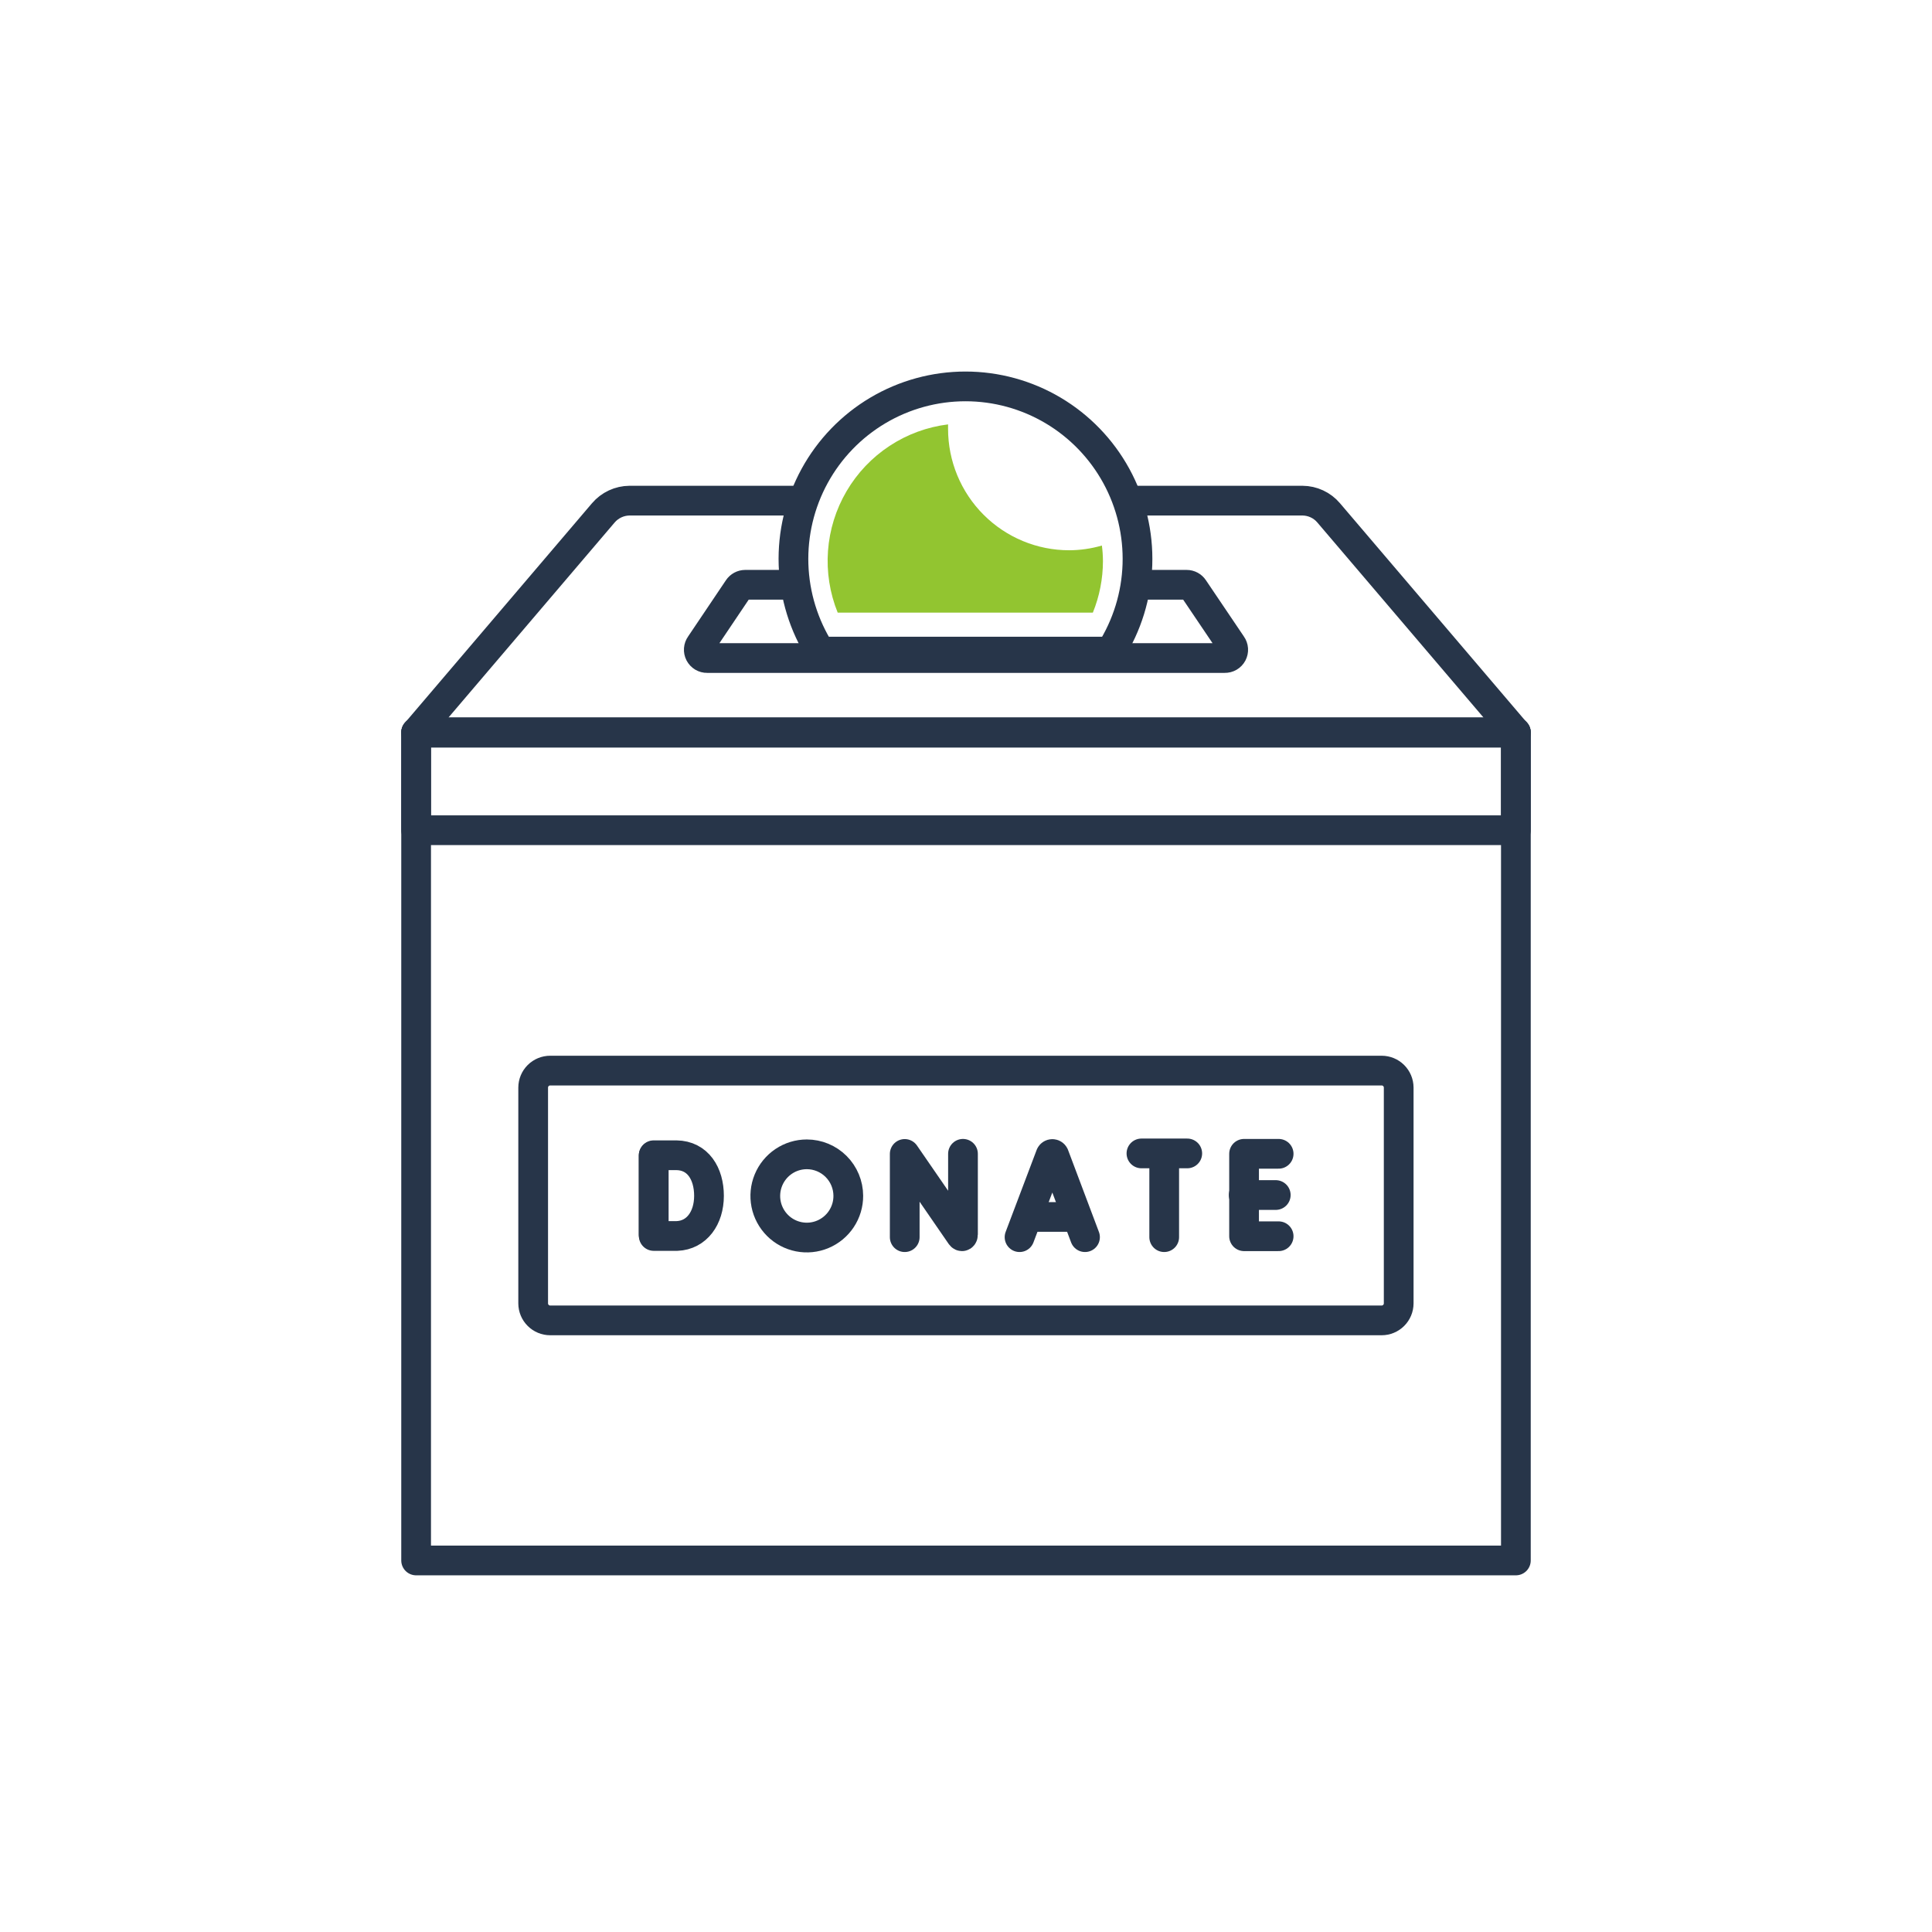 <?xml version="1.0" encoding="UTF-8"?> <svg xmlns="http://www.w3.org/2000/svg" width="130" height="130" viewBox="0 0 130 130" fill="none"><path d="M53.662 33.687H42.359C42.024 33.69 41.694 33.764 41.39 33.906C41.086 34.048 40.815 34.253 40.597 34.509L28 49.294H102L89.402 34.509C89.185 34.252 88.915 34.046 88.611 33.905C88.307 33.763 87.976 33.689 87.64 33.687H76.347" stroke="#273549" stroke-width="2" stroke-linecap="round" stroke-linejoin="round"></path><path d="M102 105V49.294H28V105H102Z" stroke="#273549" stroke-width="2" stroke-linecap="round" stroke-linejoin="round"></path><path d="M92.97 88.846H37.021C36.719 88.846 36.428 88.726 36.214 88.512C35.999 88.299 35.878 88.009 35.876 87.706V73.177C35.878 72.874 35.999 72.584 36.214 72.371C36.428 72.157 36.719 72.038 37.021 72.038H92.97C93.272 72.038 93.562 72.157 93.777 72.371C93.991 72.584 94.113 72.874 94.115 73.177V87.706C94.113 88.009 93.991 88.299 93.777 88.512C93.562 88.726 93.272 88.846 92.97 88.846Z" stroke="#273549" stroke-width="2" stroke-linecap="round" stroke-linejoin="round"></path><path d="M68.603 83.246L70.691 77.726C70.702 77.703 70.719 77.684 70.74 77.671C70.761 77.658 70.785 77.651 70.81 77.651C70.835 77.651 70.859 77.658 70.88 77.671C70.901 77.684 70.918 77.703 70.929 77.726L73.008 83.246" stroke="#273549" stroke-width="2" stroke-linecap="round" stroke-linejoin="round"></path><path d="M69.299 81.886H72.409" stroke="#273549" stroke-width="2" stroke-linecap="round" stroke-linejoin="round"></path><path d="M60.877 83.246V77.646L64.656 83.131C64.727 83.228 64.797 83.184 64.797 83.06V77.637" stroke="#273549" stroke-width="2" stroke-linecap="round" stroke-linejoin="round"></path><path d="M86.037 77.637H83.711V83.184H86.037" stroke="#273549" stroke-width="2" stroke-linecap="round" stroke-linejoin="round"></path><path d="M85.843 80.411H83.685" stroke="#273549" stroke-width="2" stroke-linecap="round" stroke-linejoin="round"></path><path d="M43.98 77.761V83.06" stroke="#273549" stroke-width="2" stroke-linecap="round" stroke-linejoin="round"></path><path d="M47.707 80.464C47.707 81.965 46.879 83.113 45.557 83.166H43.989V80.446C43.989 79.819 43.989 77.734 43.989 77.734H45.513C46.958 77.752 47.707 78.971 47.707 80.464Z" stroke="#273549" stroke-width="2" stroke-linecap="round" stroke-linejoin="round"></path><path d="M76.805 77.611H79.888" stroke="#273549" stroke-width="2" stroke-linecap="round" stroke-linejoin="round"></path><path d="M78.337 77.787V83.246" stroke="#273549" stroke-width="2" stroke-linecap="round" stroke-linejoin="round"></path><path d="M57.08 80.463C57.082 81.018 56.92 81.56 56.614 82.021C56.308 82.483 55.873 82.843 55.362 83.056C54.852 83.27 54.291 83.326 53.748 83.219C53.206 83.112 52.708 82.847 52.316 82.455C51.925 82.064 51.658 81.565 51.549 81.022C51.441 80.478 51.496 79.915 51.707 79.403C51.918 78.891 52.276 78.453 52.735 78.145C53.195 77.837 53.735 77.672 54.288 77.672C55.027 77.672 55.736 77.966 56.259 78.489C56.783 79.013 57.078 79.722 57.08 80.463Z" stroke="#273549" stroke-width="2" stroke-linecap="round" stroke-linejoin="round"></path><path d="M53.001 39.349H50.138C50.048 39.35 49.959 39.373 49.879 39.416C49.799 39.459 49.731 39.521 49.68 39.596L47.125 43.394C47.065 43.477 47.029 43.576 47.021 43.679C47.013 43.782 47.035 43.886 47.082 43.977C47.13 44.069 47.202 44.146 47.29 44.199C47.379 44.252 47.48 44.279 47.584 44.277H82.407C82.511 44.28 82.614 44.255 82.704 44.202C82.794 44.15 82.867 44.074 82.916 43.981C82.964 43.889 82.986 43.786 82.979 43.682C82.972 43.578 82.935 43.478 82.874 43.394L80.311 39.596C80.26 39.52 80.192 39.458 80.112 39.415C80.033 39.372 79.943 39.349 79.853 39.349H76.858" stroke="#273549" stroke-width="2" stroke-linecap="round" stroke-linejoin="round"></path><path d="M102 55.865H28V49.276H102V55.865Z" stroke="#273549" stroke-width="2" stroke-linecap="round" stroke-linejoin="round"></path><path d="M74.726 43.844C75.841 42.09 76.466 40.068 76.534 37.988C76.603 35.909 76.112 33.849 75.115 32.025C74.117 30.201 72.648 28.679 70.863 27.619C69.077 26.559 67.04 26 64.965 26C62.89 26 60.853 26.559 59.067 27.619C57.282 28.679 55.813 30.201 54.815 32.025C53.818 33.849 53.327 35.909 53.395 37.988C53.464 40.068 54.089 42.09 55.204 43.844H74.726Z" stroke="#273549" stroke-width="2" stroke-linecap="round" stroke-linejoin="round"></path><path d="M71.942 37.026C69.78 37.026 67.708 36.165 66.18 34.633C64.651 33.101 63.793 31.023 63.793 28.856C63.793 28.75 63.793 28.653 63.793 28.556C62.387 28.729 61.039 29.225 59.855 30.005C58.67 30.785 57.681 31.827 56.963 33.052C56.245 34.276 55.818 35.65 55.714 37.067C55.611 38.483 55.834 39.905 56.366 41.221H73.536C73.983 40.122 74.213 38.946 74.215 37.759C74.213 37.408 74.19 37.057 74.144 36.708C73.428 36.916 72.687 37.023 71.942 37.026Z" fill="#92C530"></path></svg> 